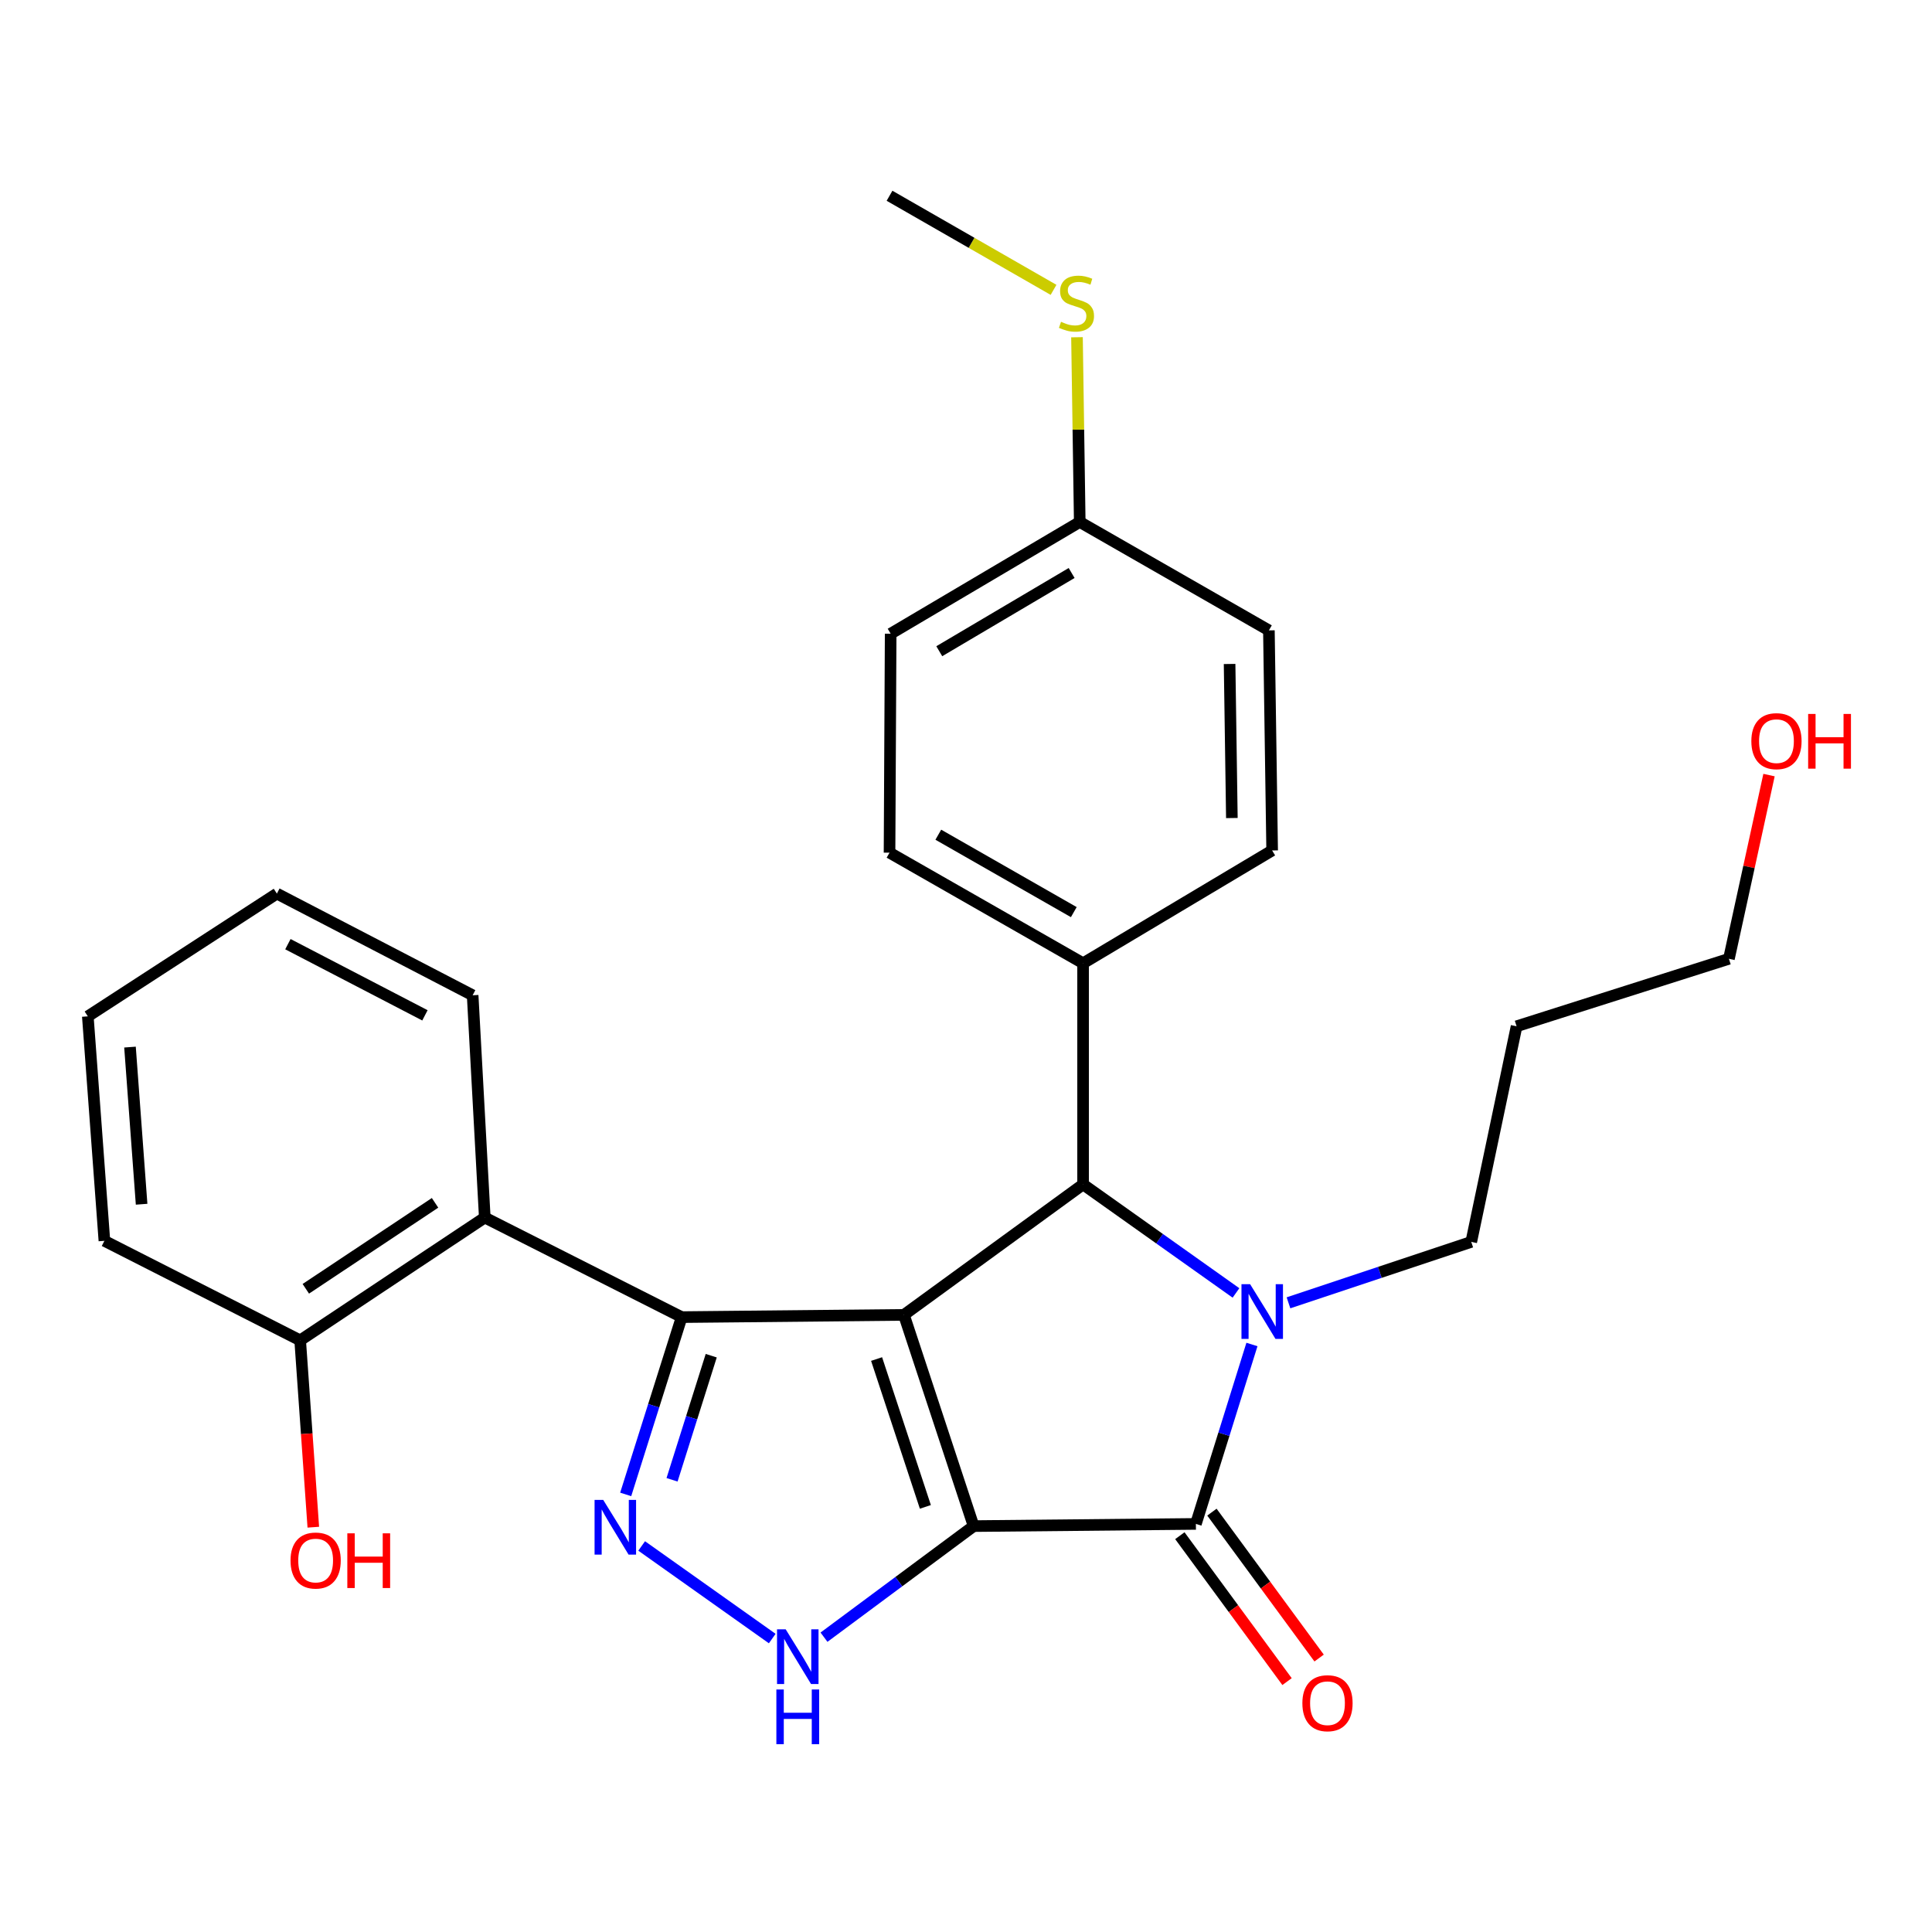 <?xml version='1.0' encoding='iso-8859-1'?>
<svg version='1.1' baseProfile='full'
              xmlns='http://www.w3.org/2000/svg'
                      xmlns:rdkit='http://www.rdkit.org/xml'
                      xmlns:xlink='http://www.w3.org/1999/xlink'
                  xml:space='preserve'
width='1000px' height='1000px' viewBox='0 0 1000 1000'>
<!-- END OF HEADER -->
<rect style='opacity:1.0;fill:#FFFFFF;stroke:none' width='1000' height='1000' x='0' y='0'> </rect>
<path class='bond-0' d='M 503.943,789.908 L 467.871,680.582' style='fill:none;fill-rule:evenodd;stroke:#000000;stroke-width:6px;stroke-linecap:butt;stroke-linejoin:miter;stroke-opacity:1' />
<path class='bond-0' d='M 478.97,779.964 L 453.72,703.436' style='fill:none;fill-rule:evenodd;stroke:#000000;stroke-width:6px;stroke-linecap:butt;stroke-linejoin:miter;stroke-opacity:1' />
<path class='bond-2' d='M 503.943,789.908 L 618.991,788.775' style='fill:none;fill-rule:evenodd;stroke:#000000;stroke-width:6px;stroke-linecap:butt;stroke-linejoin:miter;stroke-opacity:1' />
<path class='bond-6' d='M 503.943,789.908 L 465.222,818.658' style='fill:none;fill-rule:evenodd;stroke:#000000;stroke-width:6px;stroke-linecap:butt;stroke-linejoin:miter;stroke-opacity:1' />
<path class='bond-6' d='M 465.222,818.658 L 426.501,847.408' style='fill:none;fill-rule:evenodd;stroke:#0000FF;stroke-width:6px;stroke-linecap:butt;stroke-linejoin:miter;stroke-opacity:1' />
<path class='bond-1' d='M 467.871,680.582 L 352.834,681.738' style='fill:none;fill-rule:evenodd;stroke:#000000;stroke-width:6px;stroke-linecap:butt;stroke-linejoin:miter;stroke-opacity:1' />
<path class='bond-4' d='M 467.871,680.582 L 560.603,613.05' style='fill:none;fill-rule:evenodd;stroke:#000000;stroke-width:6px;stroke-linecap:butt;stroke-linejoin:miter;stroke-opacity:1' />
<path class='bond-7' d='M 352.834,681.738 L 250.923,630.205' style='fill:none;fill-rule:evenodd;stroke:#000000;stroke-width:6px;stroke-linecap:butt;stroke-linejoin:miter;stroke-opacity:1' />
<path class='bond-27' d='M 352.834,681.738 L 338.347,727.621' style='fill:none;fill-rule:evenodd;stroke:#000000;stroke-width:6px;stroke-linecap:butt;stroke-linejoin:miter;stroke-opacity:1' />
<path class='bond-27' d='M 338.347,727.621 L 323.861,773.503' style='fill:none;fill-rule:evenodd;stroke:#0000FF;stroke-width:6px;stroke-linecap:butt;stroke-linejoin:miter;stroke-opacity:1' />
<path class='bond-27' d='M 368.132,701.705 L 357.991,733.823' style='fill:none;fill-rule:evenodd;stroke:#000000;stroke-width:6px;stroke-linecap:butt;stroke-linejoin:miter;stroke-opacity:1' />
<path class='bond-27' d='M 357.991,733.823 L 347.851,765.941' style='fill:none;fill-rule:evenodd;stroke:#0000FF;stroke-width:6px;stroke-linecap:butt;stroke-linejoin:miter;stroke-opacity:1' />
<path class='bond-3' d='M 618.991,788.775 L 633.496,742.34' style='fill:none;fill-rule:evenodd;stroke:#000000;stroke-width:6px;stroke-linecap:butt;stroke-linejoin:miter;stroke-opacity:1' />
<path class='bond-3' d='M 633.496,742.34 L 648.002,695.904' style='fill:none;fill-rule:evenodd;stroke:#0000FF;stroke-width:6px;stroke-linecap:butt;stroke-linejoin:miter;stroke-opacity:1' />
<path class='bond-9' d='M 610.691,794.873 L 638.432,832.636' style='fill:none;fill-rule:evenodd;stroke:#000000;stroke-width:6px;stroke-linecap:butt;stroke-linejoin:miter;stroke-opacity:1' />
<path class='bond-9' d='M 638.432,832.636 L 666.174,870.398' style='fill:none;fill-rule:evenodd;stroke:#FF0000;stroke-width:6px;stroke-linecap:butt;stroke-linejoin:miter;stroke-opacity:1' />
<path class='bond-9' d='M 627.292,782.678 L 655.033,820.44' style='fill:none;fill-rule:evenodd;stroke:#000000;stroke-width:6px;stroke-linecap:butt;stroke-linejoin:miter;stroke-opacity:1' />
<path class='bond-9' d='M 655.033,820.44 L 682.775,858.202' style='fill:none;fill-rule:evenodd;stroke:#FF0000;stroke-width:6px;stroke-linecap:butt;stroke-linejoin:miter;stroke-opacity:1' />
<path class='bond-11' d='M 666.915,674.336 L 714.216,658.57' style='fill:none;fill-rule:evenodd;stroke:#0000FF;stroke-width:6px;stroke-linecap:butt;stroke-linejoin:miter;stroke-opacity:1' />
<path class='bond-11' d='M 714.216,658.57 L 761.517,642.805' style='fill:none;fill-rule:evenodd;stroke:#000000;stroke-width:6px;stroke-linecap:butt;stroke-linejoin:miter;stroke-opacity:1' />
<path class='bond-28' d='M 639.741,669.224 L 600.172,641.137' style='fill:none;fill-rule:evenodd;stroke:#0000FF;stroke-width:6px;stroke-linecap:butt;stroke-linejoin:miter;stroke-opacity:1' />
<path class='bond-28' d='M 600.172,641.137 L 560.603,613.05' style='fill:none;fill-rule:evenodd;stroke:#000000;stroke-width:6px;stroke-linecap:butt;stroke-linejoin:miter;stroke-opacity:1' />
<path class='bond-8' d='M 560.603,613.05 L 560.603,498.585' style='fill:none;fill-rule:evenodd;stroke:#000000;stroke-width:6px;stroke-linecap:butt;stroke-linejoin:miter;stroke-opacity:1' />
<path class='bond-5' d='M 332.124,800.184 L 399.711,848.114' style='fill:none;fill-rule:evenodd;stroke:#0000FF;stroke-width:6px;stroke-linecap:butt;stroke-linejoin:miter;stroke-opacity:1' />
<path class='bond-10' d='M 250.923,630.205 L 155.365,693.766' style='fill:none;fill-rule:evenodd;stroke:#000000;stroke-width:6px;stroke-linecap:butt;stroke-linejoin:miter;stroke-opacity:1' />
<path class='bond-10' d='M 225.181,622.587 L 158.29,667.08' style='fill:none;fill-rule:evenodd;stroke:#000000;stroke-width:6px;stroke-linecap:butt;stroke-linejoin:miter;stroke-opacity:1' />
<path class='bond-19' d='M 250.923,630.205 L 244.641,515.156' style='fill:none;fill-rule:evenodd;stroke:#000000;stroke-width:6px;stroke-linecap:butt;stroke-linejoin:miter;stroke-opacity:1' />
<path class='bond-12' d='M 560.603,498.585 L 460.421,441.341' style='fill:none;fill-rule:evenodd;stroke:#000000;stroke-width:6px;stroke-linecap:butt;stroke-linejoin:miter;stroke-opacity:1' />
<path class='bond-12' d='M 555.796,472.113 L 485.668,432.042' style='fill:none;fill-rule:evenodd;stroke:#000000;stroke-width:6px;stroke-linecap:butt;stroke-linejoin:miter;stroke-opacity:1' />
<path class='bond-13' d='M 560.603,498.585 L 658.462,440.197' style='fill:none;fill-rule:evenodd;stroke:#000000;stroke-width:6px;stroke-linecap:butt;stroke-linejoin:miter;stroke-opacity:1' />
<path class='bond-18' d='M 155.365,693.766 L 158.766,742.119' style='fill:none;fill-rule:evenodd;stroke:#000000;stroke-width:6px;stroke-linecap:butt;stroke-linejoin:miter;stroke-opacity:1' />
<path class='bond-18' d='M 158.766,742.119 L 162.167,790.473' style='fill:none;fill-rule:evenodd;stroke:#FF0000;stroke-width:6px;stroke-linecap:butt;stroke-linejoin:miter;stroke-opacity:1' />
<path class='bond-23' d='M 155.365,693.766 L 54.038,642.256' style='fill:none;fill-rule:evenodd;stroke:#000000;stroke-width:6px;stroke-linecap:butt;stroke-linejoin:miter;stroke-opacity:1' />
<path class='bond-20' d='M 761.517,642.805 L 784.978,531.201' style='fill:none;fill-rule:evenodd;stroke:#000000;stroke-width:6px;stroke-linecap:butt;stroke-linejoin:miter;stroke-opacity:1' />
<path class='bond-17' d='M 460.421,441.341 L 461.004,328.01' style='fill:none;fill-rule:evenodd;stroke:#000000;stroke-width:6px;stroke-linecap:butt;stroke-linejoin:miter;stroke-opacity:1' />
<path class='bond-16' d='M 658.462,440.197 L 656.78,326.282' style='fill:none;fill-rule:evenodd;stroke:#000000;stroke-width:6px;stroke-linecap:butt;stroke-linejoin:miter;stroke-opacity:1' />
<path class='bond-16' d='M 637.613,423.414 L 636.435,343.673' style='fill:none;fill-rule:evenodd;stroke:#000000;stroke-width:6px;stroke-linecap:butt;stroke-linejoin:miter;stroke-opacity:1' />
<path class='bond-14' d='M 558.875,270.171 L 656.78,326.282' style='fill:none;fill-rule:evenodd;stroke:#000000;stroke-width:6px;stroke-linecap:butt;stroke-linejoin:miter;stroke-opacity:1' />
<path class='bond-15' d='M 558.875,270.171 L 558.161,222.362' style='fill:none;fill-rule:evenodd;stroke:#000000;stroke-width:6px;stroke-linecap:butt;stroke-linejoin:miter;stroke-opacity:1' />
<path class='bond-15' d='M 558.161,222.362 L 557.446,174.553' style='fill:none;fill-rule:evenodd;stroke:#CCCC00;stroke-width:6px;stroke-linecap:butt;stroke-linejoin:miter;stroke-opacity:1' />
<path class='bond-29' d='M 558.875,270.171 L 461.004,328.01' style='fill:none;fill-rule:evenodd;stroke:#000000;stroke-width:6px;stroke-linecap:butt;stroke-linejoin:miter;stroke-opacity:1' />
<path class='bond-29' d='M 554.675,296.581 L 486.165,337.068' style='fill:none;fill-rule:evenodd;stroke:#000000;stroke-width:6px;stroke-linecap:butt;stroke-linejoin:miter;stroke-opacity:1' />
<path class='bond-24' d='M 545.312,150.029 L 502.867,125.676' style='fill:none;fill-rule:evenodd;stroke:#CCCC00;stroke-width:6px;stroke-linecap:butt;stroke-linejoin:miter;stroke-opacity:1' />
<path class='bond-24' d='M 502.867,125.676 L 460.421,101.323' style='fill:none;fill-rule:evenodd;stroke:#000000;stroke-width:6px;stroke-linecap:butt;stroke-linejoin:miter;stroke-opacity:1' />
<path class='bond-25' d='M 244.641,515.156 L 143.314,462.525' style='fill:none;fill-rule:evenodd;stroke:#000000;stroke-width:6px;stroke-linecap:butt;stroke-linejoin:miter;stroke-opacity:1' />
<path class='bond-25' d='M 219.946,525.542 L 149.017,488.7' style='fill:none;fill-rule:evenodd;stroke:#000000;stroke-width:6px;stroke-linecap:butt;stroke-linejoin:miter;stroke-opacity:1' />
<path class='bond-22' d='M 784.978,531.201 L 894.888,496.274' style='fill:none;fill-rule:evenodd;stroke:#000000;stroke-width:6px;stroke-linecap:butt;stroke-linejoin:miter;stroke-opacity:1' />
<path class='bond-21' d='M 915.642,401.182 L 905.265,448.728' style='fill:none;fill-rule:evenodd;stroke:#FF0000;stroke-width:6px;stroke-linecap:butt;stroke-linejoin:miter;stroke-opacity:1' />
<path class='bond-21' d='M 905.265,448.728 L 894.888,496.274' style='fill:none;fill-rule:evenodd;stroke:#000000;stroke-width:6px;stroke-linecap:butt;stroke-linejoin:miter;stroke-opacity:1' />
<path class='bond-30' d='M 54.038,642.256 L 45.455,526.063' style='fill:none;fill-rule:evenodd;stroke:#000000;stroke-width:6px;stroke-linecap:butt;stroke-linejoin:miter;stroke-opacity:1' />
<path class='bond-30' d='M 73.294,623.309 L 67.286,541.974' style='fill:none;fill-rule:evenodd;stroke:#000000;stroke-width:6px;stroke-linecap:butt;stroke-linejoin:miter;stroke-opacity:1' />
<path class='bond-26' d='M 143.314,462.525 L 45.455,526.063' style='fill:none;fill-rule:evenodd;stroke:#000000;stroke-width:6px;stroke-linecap:butt;stroke-linejoin:miter;stroke-opacity:1' />
<path  class='atom-4' d='M 647.064 664.705
L 656.344 679.705
Q 657.264 681.185, 658.744 683.865
Q 660.224 686.545, 660.304 686.705
L 660.304 664.705
L 664.064 664.705
L 664.064 693.025
L 660.184 693.025
L 650.224 676.625
Q 649.064 674.705, 647.824 672.505
Q 646.624 670.305, 646.264 669.625
L 646.264 693.025
L 642.584 693.025
L 642.584 664.705
L 647.064 664.705
' fill='#0000FF'/>
<path  class='atom-6' d='M 312.23 776.355
L 321.51 791.355
Q 322.43 792.835, 323.91 795.515
Q 325.39 798.195, 325.47 798.355
L 325.47 776.355
L 329.23 776.355
L 329.23 804.675
L 325.35 804.675
L 315.39 788.275
Q 314.23 786.355, 312.99 784.155
Q 311.79 781.955, 311.43 781.275
L 311.43 804.675
L 307.75 804.675
L 307.75 776.355
L 312.23 776.355
' fill='#0000FF'/>
<path  class='atom-7' d='M 406.667 843.326
L 415.947 858.326
Q 416.867 859.806, 418.347 862.486
Q 419.827 865.166, 419.907 865.326
L 419.907 843.326
L 423.667 843.326
L 423.667 871.646
L 419.787 871.646
L 409.827 855.246
Q 408.667 853.326, 407.427 851.126
Q 406.227 848.926, 405.867 848.246
L 405.867 871.646
L 402.187 871.646
L 402.187 843.326
L 406.667 843.326
' fill='#0000FF'/>
<path  class='atom-7' d='M 401.847 874.478
L 405.687 874.478
L 405.687 886.518
L 420.167 886.518
L 420.167 874.478
L 424.007 874.478
L 424.007 902.798
L 420.167 902.798
L 420.167 889.718
L 405.687 889.718
L 405.687 902.798
L 401.847 902.798
L 401.847 874.478
' fill='#0000FF'/>
<path  class='atom-10' d='M 674.107 881.576
Q 674.107 874.776, 677.467 870.976
Q 680.827 867.176, 687.107 867.176
Q 693.387 867.176, 696.747 870.976
Q 700.107 874.776, 700.107 881.576
Q 700.107 888.456, 696.707 892.376
Q 693.307 896.256, 687.107 896.256
Q 680.867 896.256, 677.467 892.376
Q 674.107 888.496, 674.107 881.576
M 687.107 893.056
Q 691.427 893.056, 693.747 890.176
Q 696.107 887.256, 696.107 881.576
Q 696.107 876.016, 693.747 873.216
Q 691.427 870.376, 687.107 870.376
Q 682.787 870.376, 680.427 873.176
Q 678.107 875.976, 678.107 881.576
Q 678.107 887.296, 680.427 890.176
Q 682.787 893.056, 687.107 893.056
' fill='#FF0000'/>
<path  class='atom-16' d='M 549.181 166.559
Q 549.501 166.679, 550.821 167.239
Q 552.141 167.799, 553.581 168.159
Q 555.061 168.479, 556.501 168.479
Q 559.181 168.479, 560.741 167.199
Q 562.301 165.879, 562.301 163.599
Q 562.301 162.039, 561.501 161.079
Q 560.741 160.119, 559.541 159.599
Q 558.341 159.079, 556.341 158.479
Q 553.821 157.719, 552.301 156.999
Q 550.821 156.279, 549.741 154.759
Q 548.701 153.239, 548.701 150.679
Q 548.701 147.119, 551.101 144.919
Q 553.541 142.719, 558.341 142.719
Q 561.621 142.719, 565.341 144.279
L 564.421 147.359
Q 561.021 145.959, 558.461 145.959
Q 555.701 145.959, 554.181 147.119
Q 552.661 148.239, 552.701 150.199
Q 552.701 151.719, 553.461 152.639
Q 554.261 153.559, 555.381 154.079
Q 556.541 154.599, 558.461 155.199
Q 561.021 155.999, 562.541 156.799
Q 564.061 157.599, 565.141 159.239
Q 566.261 160.839, 566.261 163.599
Q 566.261 167.519, 563.621 169.639
Q 561.021 171.719, 556.661 171.719
Q 554.141 171.719, 552.221 171.159
Q 550.341 170.639, 548.101 169.719
L 549.181 166.559
' fill='#CCCC00'/>
<path  class='atom-19' d='M 150.375 807.727
Q 150.375 800.927, 153.735 797.127
Q 157.095 793.327, 163.375 793.327
Q 169.655 793.327, 173.015 797.127
Q 176.375 800.927, 176.375 807.727
Q 176.375 814.607, 172.975 818.527
Q 169.575 822.407, 163.375 822.407
Q 157.135 822.407, 153.735 818.527
Q 150.375 814.647, 150.375 807.727
M 163.375 819.207
Q 167.695 819.207, 170.015 816.327
Q 172.375 813.407, 172.375 807.727
Q 172.375 802.167, 170.015 799.367
Q 167.695 796.527, 163.375 796.527
Q 159.055 796.527, 156.695 799.327
Q 154.375 802.127, 154.375 807.727
Q 154.375 813.447, 156.695 816.327
Q 159.055 819.207, 163.375 819.207
' fill='#FF0000'/>
<path  class='atom-19' d='M 179.775 793.647
L 183.615 793.647
L 183.615 805.687
L 198.095 805.687
L 198.095 793.647
L 201.935 793.647
L 201.935 821.967
L 198.095 821.967
L 198.095 808.887
L 183.615 808.887
L 183.615 821.967
L 179.775 821.967
L 179.775 793.647
' fill='#FF0000'/>
<path  class='atom-22' d='M 906.493 383.617
Q 906.493 376.817, 909.853 373.017
Q 913.213 369.217, 919.493 369.217
Q 925.773 369.217, 929.133 373.017
Q 932.493 376.817, 932.493 383.617
Q 932.493 390.497, 929.093 394.417
Q 925.693 398.297, 919.493 398.297
Q 913.253 398.297, 909.853 394.417
Q 906.493 390.537, 906.493 383.617
M 919.493 395.097
Q 923.813 395.097, 926.133 392.217
Q 928.493 389.297, 928.493 383.617
Q 928.493 378.057, 926.133 375.257
Q 923.813 372.417, 919.493 372.417
Q 915.173 372.417, 912.813 375.217
Q 910.493 378.017, 910.493 383.617
Q 910.493 389.337, 912.813 392.217
Q 915.173 395.097, 919.493 395.097
' fill='#FF0000'/>
<path  class='atom-22' d='M 935.893 369.537
L 939.733 369.537
L 939.733 381.577
L 954.213 381.577
L 954.213 369.537
L 958.053 369.537
L 958.053 397.857
L 954.213 397.857
L 954.213 384.777
L 939.733 384.777
L 939.733 397.857
L 935.893 397.857
L 935.893 369.537
' fill='#FF0000'/>
</svg>
